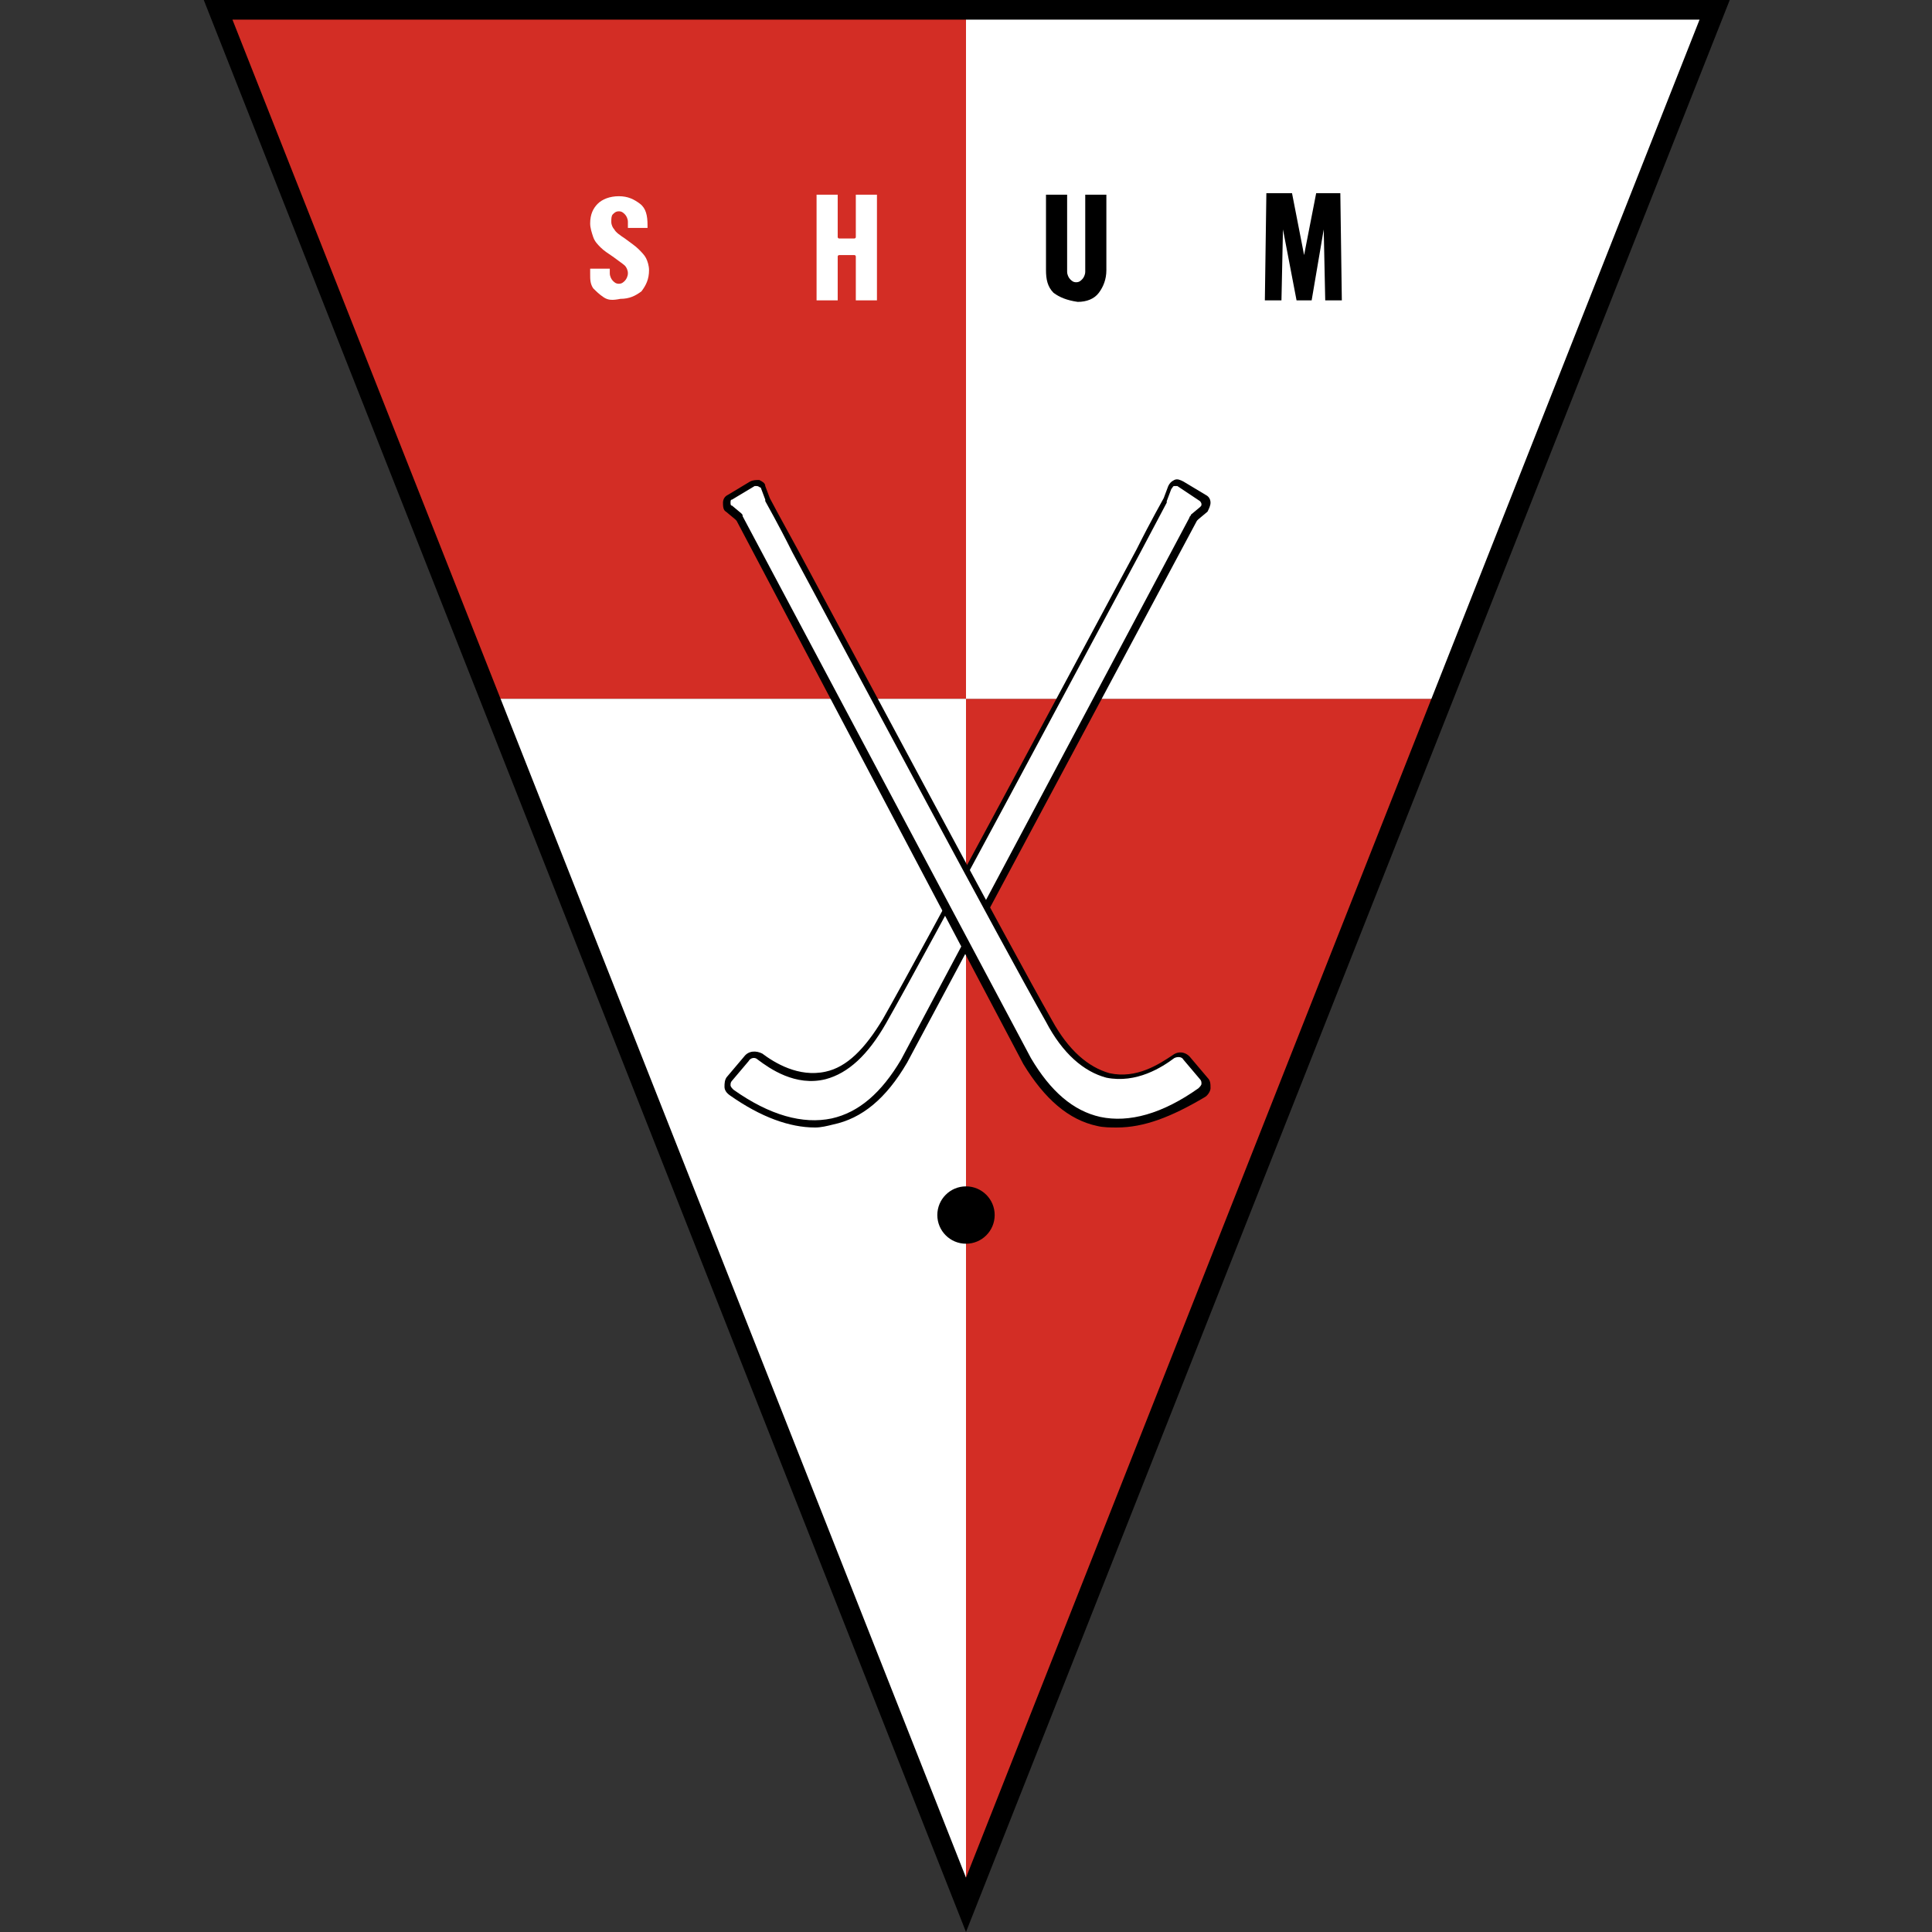 <?xml version="1.0" encoding="utf-8"?>
<!-- Generator: Adobe Illustrator 22.0.1, SVG Export Plug-In . SVG Version: 6.00 Build 0)  -->
<svg version="1.1" xmlns="http://www.w3.org/2000/svg" xmlns:xlink="http://www.w3.org/1999/xlink" x="0px" y="0px"
	 viewBox="0 0 128 128" style="enable-background:new 0 0 128 128;" xml:space="preserve">
<rect x="0" y="0" width="128" height="128" fill="#333333" stroke="none"/>
<style type="text/css">
	.st0{fill:none;}
	.st1{fill:#D32D25;}
	.st2{fill:#FFFFFF;}
</style>
<g id="Marc">
	<rect class="st0" width="128" height="128"/>
</g>
<g id="Capa_2">
	<g>
		<g>
			<polygon class="st1" points="95.5,46.3 64,46.3 64,126.1 			"/>
			<polygon class="st1" points="32.5,46.3 64,46.3 64,0.7 14.4,0.7 			"/>
			<polygon class="st2" points="95.5,46.3 64,46.3 64,0.7 113.6,0.7 			"/>
			<polygon class="st2" points="32.5,46.3 64,46.3 64,126.1 			"/>
		</g>
		<path d="M64,128L13.5,0h101.1L64,128z M15.4,1.3L64,124.4L112.6,1.3H15.4z"/>
		<circle cx="64" cy="80.5" r="1.9"/>
		<g>
			<g>
				<path class="st2" d="M40,19.7c-0.3-0.2-0.5-0.4-0.7-0.6c-0.2-0.3-0.2-0.6-0.2-0.9v-0.3c0,0,0-0.1,0-0.1c0,0,0.1,0,0.1,0h1.1
					c0,0,0.1,0,0.1,0c0,0,0,0.1,0,0.1v0.2c0,0.2,0.1,0.4,0.2,0.5c0.1,0.1,0.2,0.2,0.4,0.2c0.2,0,0.3-0.1,0.4-0.2
					c0.1-0.1,0.2-0.3,0.2-0.5c0-0.2-0.1-0.4-0.2-0.5c-0.1-0.1-0.4-0.3-0.8-0.6c-0.3-0.2-0.6-0.4-0.8-0.6c-0.2-0.2-0.4-0.4-0.5-0.7
					c-0.1-0.3-0.2-0.6-0.2-0.9c0-0.6,0.2-1,0.5-1.3c0.3-0.3,0.8-0.5,1.4-0.5c0.6,0,1,0.2,1.4,0.5c0.4,0.3,0.5,0.8,0.5,1.4V15
					c0,0,0,0.1,0,0.1c0,0-0.1,0-0.1,0h-1.1c0,0-0.1,0-0.1,0c0,0,0-0.1,0-0.1v-0.3c0-0.2-0.1-0.4-0.2-0.5c-0.1-0.1-0.2-0.2-0.4-0.2
					c-0.2,0-0.3,0.1-0.4,0.2c-0.1,0.1-0.1,0.3-0.1,0.5c0,0.2,0.1,0.4,0.2,0.5c0.1,0.2,0.4,0.4,0.7,0.6c0.4,0.3,0.7,0.5,0.9,0.7
					c0.2,0.2,0.4,0.4,0.5,0.6c0.1,0.2,0.2,0.5,0.2,0.8c0,0.6-0.2,1-0.5,1.4c-0.4,0.3-0.8,0.5-1.4,0.5C40.6,19.9,40.3,19.9,40,19.7z"
					/>
			</g>
			<g>
				<path class="st2" d="M56.7,12.9C56.7,12.9,56.8,12.9,56.7,12.9l1.3,0c0,0,0.1,0,0.1,0c0,0,0,0.1,0,0.1v6.8c0,0,0,0.1,0,0.1
					c0,0-0.1,0-0.1,0h-1.2c0,0-0.1,0-0.1,0c0,0,0-0.1,0-0.1v-2.8c0,0,0-0.1-0.1-0.1h-1c0,0-0.1,0-0.1,0.1v2.8c0,0,0,0.1,0,0.1
					c0,0-0.1,0-0.1,0h-1.2c0,0-0.1,0-0.1,0c0,0,0-0.1,0-0.1V13c0,0,0-0.1,0-0.1c0,0,0.1,0,0.1,0h1.2c0,0,0.1,0,0.1,0
					c0,0,0,0.1,0,0.1v2.7c0,0,0,0.1,0.1,0.1h1c0,0,0.1,0,0.1-0.1L56.7,12.9C56.7,13,56.7,12.9,56.7,12.9z"/>
			</g>
			<g>
				<path d="M69.8,19.4c-0.4-0.4-0.5-0.9-0.5-1.5V13c0,0,0-0.1,0-0.1c0,0,0.1,0,0.1,0h1.2c0,0,0.1,0,0.1,0c0,0,0,0.1,0,0.1v5
					c0,0.2,0.1,0.4,0.2,0.5c0.1,0.1,0.2,0.2,0.4,0.2s0.3-0.1,0.4-0.2c0.1-0.1,0.2-0.3,0.2-0.5v-5c0,0,0-0.1,0-0.1c0,0,0.1,0,0.1,0
					h1.2c0,0,0.1,0,0.1,0c0,0,0,0.1,0,0.1v4.9c0,0.6-0.2,1.1-0.5,1.5s-0.8,0.6-1.4,0.6C70.7,19.9,70.2,19.7,69.8,19.4z"/>
			</g>
			<g>
				<path d="M83.8,19.9l0.1-7.1h1.7l0.8,4.1l0.8-4.1h1.6l0.1,7.1h-1.1l-0.1-4.7l-0.8,4.7h-1l-0.9-4.7l-0.1,4.7H83.8z"/>
			</g>
		</g>
		<g>
			<g>
				<path class="st2" d="M49.4,70.1c0.2-0.3,0.6-0.3,0.9-0.1c1.4,1,5,3.4,8.2-2.3c3.6-6.4,18.1-33.5,18.6-34.5c0,0,0,0,0-0.1
					l0.3-0.8c0.1-0.3,0.4-0.4,0.7-0.2l1.5,0.9c0.3,0.2,0.3,0.5,0.1,0.8l-0.6,0.5c0,0-0.1,0.1-0.1,0.1L59.9,70.3
					c-1.5,2.6-4.8,6.6-11.4,2.1c-0.3-0.2-0.4-0.7-0.1-1L49.4,70.1z"/>
				<path d="M54,74.7c-1.7,0-3.6-0.7-5.6-2.1C48.1,72.4,48,72.2,48,72c0-0.2,0-0.5,0.2-0.7l1.1-1.3c0.3-0.4,0.8-0.4,1.2-0.2
					c0.8,0.6,2.4,1.6,4.2,1.2c1.4-0.3,2.6-1.5,3.8-3.5c2.9-5.1,12.6-23.3,16.8-31.1c1-2,1.7-3.2,1.8-3.4l0.3-0.8
					c0.1-0.2,0.2-0.3,0.4-0.4c0.2-0.1,0.4,0,0.6,0.1l1.5,0.9c0.2,0.1,0.3,0.3,0.3,0.5c0,0.2-0.1,0.4-0.2,0.6l-0.6,0.5
					c0,0,0,0-0.1,0.1L60.1,70.4c-1.4,2.4-3,3.7-4.9,4.1C54.8,74.6,54.4,74.7,54,74.7z M49.6,70.3l-1.1,1.3c-0.1,0.1-0.1,0.2-0.1,0.3
					c0,0.1,0.1,0.2,0.2,0.3c2.4,1.7,4.6,2.3,6.5,1.9c1.8-0.4,3.3-1.7,4.6-3.9l19.1-35.9c0-0.1,0.1-0.1,0.1-0.2l0.6-0.5
					c0.1-0.1,0.1-0.1,0.1-0.2c0-0.1-0.1-0.2-0.1-0.2L78,32.2c-0.1,0-0.1,0-0.2,0c-0.1,0-0.1,0.1-0.2,0.2l-0.3,0.8c0,0,0,0.1,0,0.1
					c-0.1,0.2-0.8,1.5-1.8,3.4c-4.2,7.8-13.9,26-16.8,31.1c-1.2,2.1-2.5,3.3-4,3.7c-2,0.5-3.7-0.7-4.5-1.3
					C50,70,49.7,70.1,49.6,70.3L49.6,70.3z"/>
			</g>
			<g>
				<path class="st2" d="M78.6,70.1c-0.2-0.3-0.6-0.3-0.9-0.1c-1.4,1-5,3.4-8.2-2.3c-3.6-6.4-18.1-33.5-18.6-34.5c0,0,0,0,0-0.1
					l-0.3-0.8c-0.1-0.3-0.4-0.4-0.7-0.2l-1.5,0.9c-0.3,0.2-0.3,0.5-0.1,0.8l0.6,0.5c0,0,0.1,0.1,0.1,0.1l19.1,35.9
					c1.5,2.6,4.8,6.6,11.4,2.1c0.3-0.2,0.4-0.7,0.1-1L78.6,70.1z"/>
				<path d="M74,74.7c-0.4,0-0.9,0-1.3-0.1c-1.9-0.4-3.5-1.8-4.9-4.1L48.8,34.5c0,0,0,0-0.1-0.1l-0.6-0.5c-0.2-0.1-0.2-0.4-0.2-0.6
					c0-0.2,0.1-0.4,0.3-0.5l1.5-0.9c0.2-0.1,0.4-0.1,0.6-0.1c0.2,0.1,0.4,0.2,0.4,0.4l0.3,0.8c0.1,0.2,0.8,1.5,1.9,3.5
					c4.2,7.8,13.9,26,16.8,31.1c1.1,2,2.4,3.1,3.8,3.5c1.8,0.4,3.3-0.6,4.2-1.2c0.4-0.3,0.9-0.2,1.2,0.2l1.1,1.3
					c0.2,0.2,0.2,0.4,0.2,0.7c0,0.2-0.2,0.5-0.4,0.6C77.6,74,75.8,74.7,74,74.7z M50.1,32.2c0,0-0.1,0-0.1,0l-1.5,0.9
					c-0.1,0-0.1,0.1-0.1,0.2c0,0.1,0,0.2,0.1,0.2l0.6,0.5c0.1,0.1,0.1,0.1,0.1,0.2l19.1,35.9c1.3,2.2,2.8,3.5,4.6,3.9
					c1.9,0.4,4.1-0.2,6.5-1.9c0.1-0.1,0.2-0.2,0.2-0.3c0-0.1,0-0.2-0.1-0.3l-1.1-1.3c-0.1-0.2-0.4-0.2-0.6-0.1
					c-0.8,0.6-2.5,1.7-4.5,1.3c-1.5-0.4-2.9-1.6-4-3.7c-2.9-5.1-12.6-23.3-16.8-31.1c-1-2-1.7-3.2-1.8-3.4c0,0,0-0.1,0-0.1l-0.3-0.8
					C50.3,32.3,50.3,32.2,50.1,32.2C50.2,32.2,50.1,32.2,50.1,32.2z"/>
			</g>
		</g>
	</g>
</g>
</svg>
